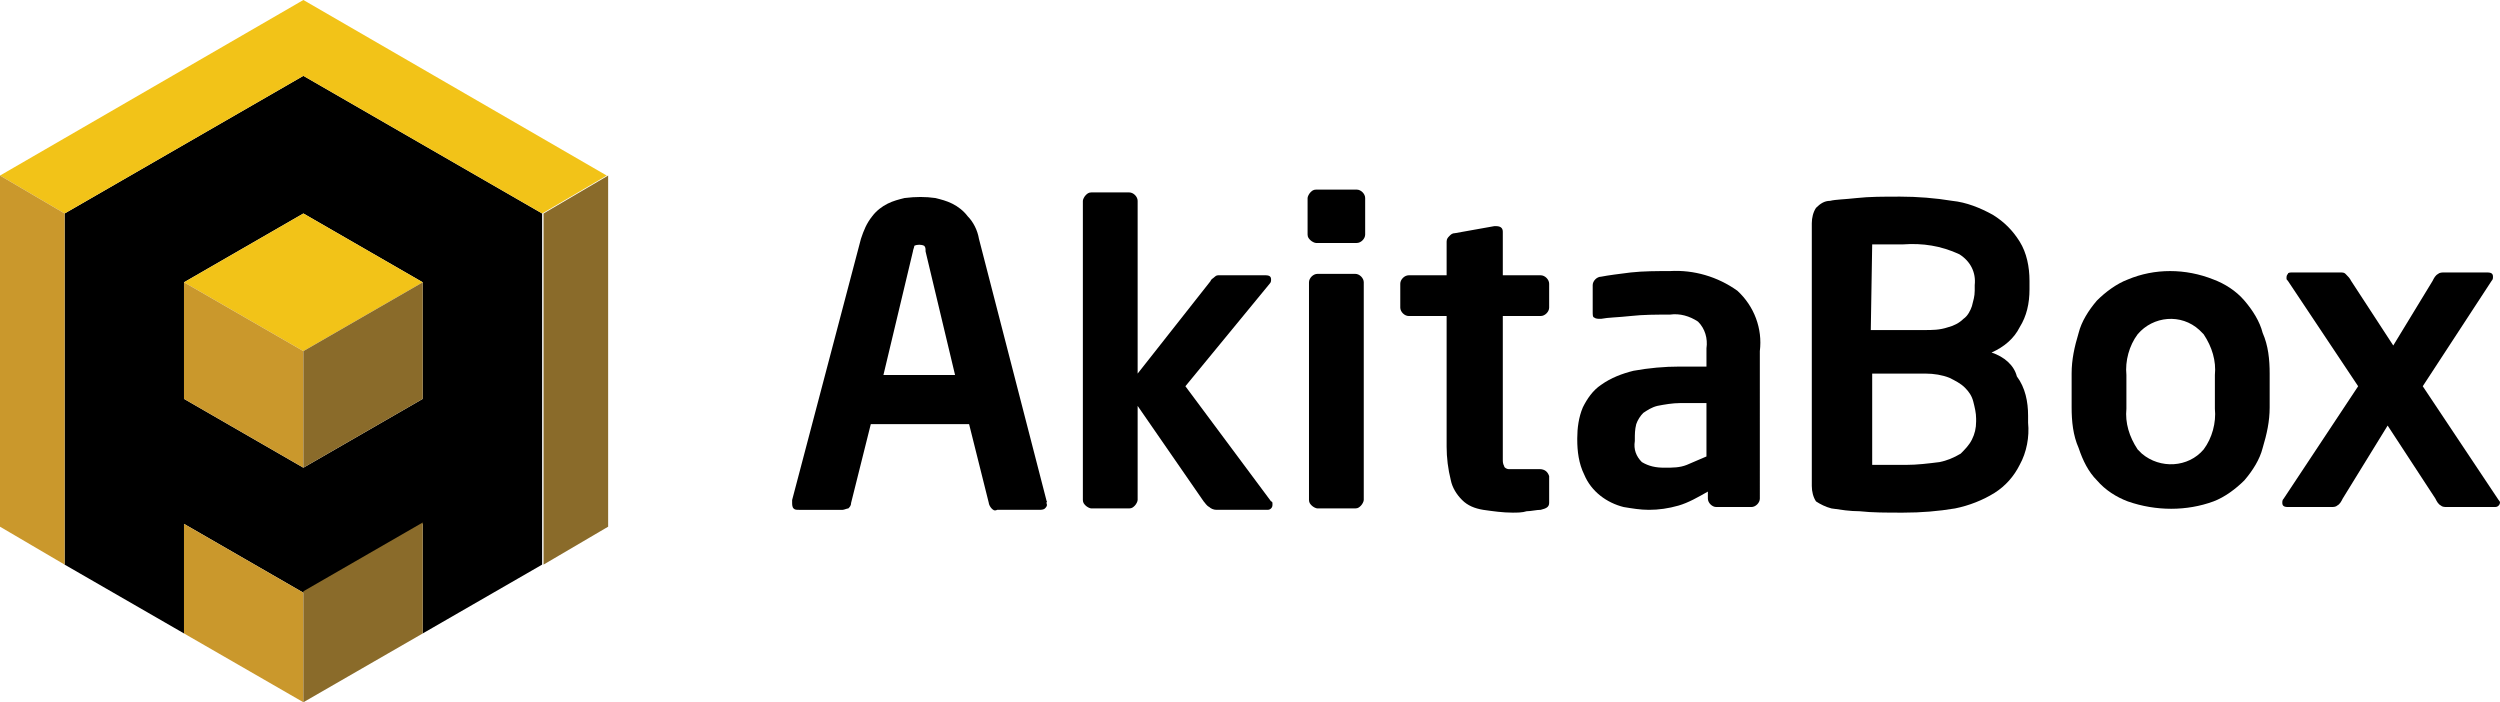 <?xml version="1.0" encoding="UTF-8"?> <!-- Generator: Adobe Illustrator 26.0.3, SVG Export Plug-In . SVG Version: 6.00 Build 0) --> <svg xmlns="http://www.w3.org/2000/svg" xmlns:xlink="http://www.w3.org/1999/xlink" version="1.1" id="Laag_1" x="0px" y="0px" viewBox="0 0 178 50" style="enable-background:new 0 0 178 50;" xml:space="preserve"> <style type="text/css"> .st0{fill:#F2C318;} .st1{fill:#CA982C;} .st2{fill:#8A6B2A;} </style> <path d="M74.5,35.6L69.7,17c-0.1-0.6-0.4-1.2-0.8-1.6c-0.3-0.4-0.7-0.7-1.1-0.9c-0.4-0.2-0.8-0.3-1.2-0.4c-0.7-0.1-1.4-0.1-2.2,0 c-0.4,0.1-0.8,0.2-1.2,0.4c-0.4,0.2-0.8,0.5-1.1,0.9c-0.4,0.5-0.6,1-0.8,1.6l-4.9,18.6c0,0,0,0.1,0,0.1c0,0,0,0,0,0.1 c0,0.1,0,0.3,0.1,0.4c0.1,0.1,0.2,0.1,0.4,0.1h3.1c0.1,0,0.3-0.1,0.4-0.1c0.1-0.1,0.2-0.2,0.2-0.4l1.4-5.6H69l1.4,5.6 c0,0.1,0.1,0.3,0.2,0.4c0.1,0.1,0.2,0.2,0.4,0.1H74c0.1,0,0.3,0,0.4-0.1c0.1-0.1,0.2-0.2,0.1-0.4C74.6,35.7,74.5,35.7,74.5,35.6 C74.5,35.6,74.5,35.6,74.5,35.6 M62.9,26.7l2.1-8.8c0-0.1,0.1-0.3,0.1-0.4c0.2-0.1,0.5-0.1,0.7,0c0.1,0.1,0.1,0.2,0.1,0.4l2.1,8.8 H62.9z"></path> <path d="M84.4,27.5l6-7.3c0.1-0.1,0.1-0.2,0.1-0.3c0-0.2-0.1-0.3-0.4-0.3h-3.3c-0.1,0-0.2,0-0.3,0.1c-0.1,0.1-0.3,0.2-0.3,0.3 L81,26.6V14.3c0-0.3-0.3-0.6-0.6-0.6h-2.7c-0.2,0-0.3,0.1-0.4,0.2c-0.1,0.1-0.2,0.3-0.2,0.4v21.3c0,0.2,0.1,0.3,0.2,0.4 c0.1,0.1,0.3,0.2,0.4,0.2h2.7c0.2,0,0.3-0.1,0.4-0.2c0.1-0.1,0.2-0.3,0.2-0.4v-6.7l4.7,6.8c0.1,0.1,0.2,0.3,0.4,0.4 c0.1,0.1,0.3,0.2,0.5,0.2h3.6c0.1,0,0.2,0,0.3-0.1c0.1-0.1,0.1-0.2,0.1-0.3c0-0.1,0-0.2-0.1-0.2L84.4,27.5z"></path> <path d="M96.6,13.5h-2.9c-0.2,0-0.3,0.1-0.4,0.2c-0.1,0.1-0.2,0.3-0.2,0.4v2.6c0,0.2,0.1,0.3,0.2,0.4c0.1,0.1,0.3,0.2,0.4,0.2h2.9 c0.3,0,0.6-0.3,0.6-0.6v-2.6C97.2,13.8,96.9,13.5,96.6,13.5"></path> <path d="M96.5,19.5h-2.7c-0.3,0-0.6,0.3-0.6,0.6v15.5c0,0.2,0.1,0.3,0.2,0.4c0.1,0.1,0.3,0.2,0.4,0.2h2.7c0.2,0,0.3-0.1,0.4-0.2 c0.1-0.1,0.2-0.3,0.2-0.4V20.1C97.1,19.8,96.8,19.5,96.5,19.5"></path> <path d="M109.6,33.4h-1.6c-0.2,0-0.4,0-0.6,0c-0.1,0-0.3-0.1-0.3-0.2c-0.1-0.2-0.1-0.3-0.1-0.5c0-0.2,0-0.5,0-0.9v-9.3h2.7 c0.3,0,0.6-0.3,0.6-0.6v-1.7c0-0.3-0.3-0.6-0.6-0.6h-2.7v-3.1c0-0.3-0.2-0.4-0.5-0.4h-0.1l-2.8,0.5c-0.2,0-0.3,0.1-0.4,0.2 c-0.1,0.1-0.2,0.2-0.2,0.4v2.4h-2.7c-0.3,0-0.6,0.3-0.6,0.6v1.7c0,0.3,0.3,0.6,0.6,0.6h2.7v9.3c0,0.8,0.1,1.6,0.3,2.4 c0.1,0.5,0.4,1,0.8,1.4c0.4,0.4,0.9,0.6,1.5,0.7c0.7,0.1,1.4,0.2,2.1,0.2c0.3,0,0.7,0,1-0.1c0.3,0,0.7-0.1,1-0.1 c0.4-0.1,0.6-0.2,0.6-0.5v-1.9C110.2,33.6,110,33.4,109.6,33.4"></path> <path d="M123.7,20.7c-1.4-1-3.1-1.5-4.8-1.4c-0.9,0-1.9,0-2.8,0.1c-0.8,0.1-1.6,0.2-2.1,0.3c-0.3,0-0.6,0.3-0.6,0.6v1.9 c0,0.2,0,0.4,0.1,0.4c0.1,0.1,0.3,0.1,0.4,0.1h0.1c0.5-0.1,1.2-0.1,2.1-0.2s1.8-0.1,2.8-0.1c0.7-0.1,1.4,0.1,2,0.5 c0.5,0.5,0.7,1.2,0.6,1.9v1.3h-1.9c-1.1,0-2.2,0.1-3.3,0.3c-0.8,0.2-1.6,0.5-2.3,1c-0.6,0.4-1,1-1.3,1.6c-0.3,0.7-0.4,1.5-0.4,2.2 v0.1c0,0.8,0.1,1.7,0.5,2.5c0.5,1.2,1.6,2,2.8,2.3c0.6,0.1,1.2,0.2,1.8,0.2c0.7,0,1.4-0.1,2.1-0.3c0.7-0.2,1.4-0.6,2.1-1v0.5 c0,0.3,0.3,0.6,0.6,0.6h2.5c0.3,0,0.6-0.3,0.6-0.6V25C125.5,23.4,124.9,21.8,123.7,20.7 M121.5,32.5c-0.5,0.2-0.9,0.4-1.4,0.6 c-0.5,0.2-1,0.2-1.6,0.2c-0.6,0-1.1-0.1-1.6-0.4c-0.4-0.4-0.6-0.9-0.5-1.5v-0.1c0-0.4,0-0.7,0.1-1.1c0.1-0.3,0.3-0.6,0.5-0.8 c0.3-0.2,0.6-0.4,1-0.5c0.5-0.1,1.1-0.2,1.6-0.2h1.9L121.5,32.5z"></path> <path d="M141.8,25.1c0.9-0.4,1.6-1,2-1.8c0.5-0.8,0.7-1.7,0.7-2.7V20c0-1-0.2-2-0.7-2.8c-0.5-0.8-1.1-1.4-1.9-1.9 c-0.9-0.5-1.9-0.9-2.9-1c-1.2-0.2-2.5-0.3-3.7-0.3c-1.2,0-2.2,0-3.1,0.1s-1.5,0.1-1.9,0.2c-0.4,0-0.7,0.2-1,0.5 c-0.2,0.3-0.3,0.7-0.3,1.1v18.7c0,0.4,0.1,0.8,0.3,1.1c0.3,0.2,0.7,0.4,1.1,0.5c0.7,0.1,1.3,0.2,2,0.2c0.9,0.1,1.9,0.1,3.1,0.1 c1.3,0,2.5-0.1,3.7-0.3c1-0.2,2-0.6,2.8-1.1c0.8-0.5,1.4-1.2,1.8-2c0.5-0.9,0.7-2,0.6-3v-0.5c0-1-0.2-2-0.8-2.8 C143.4,26,142.7,25.4,141.8,25.1 M133.3,17.4c0.3,0,0.7,0,1.1,0c0.4,0,0.8,0,1.1,0c1.4-0.1,2.7,0.1,4,0.7c0.8,0.5,1.2,1.3,1.1,2.2 v0.4c0,0.4-0.1,0.7-0.2,1.1c-0.1,0.3-0.3,0.7-0.6,0.9c-0.3,0.3-0.7,0.5-1.1,0.6c-0.6,0.2-1.1,0.2-1.7,0.2h-3.8L133.3,17.4z M140.7,30c0,0.5-0.1,0.9-0.3,1.3c-0.2,0.4-0.5,0.7-0.8,1c-0.5,0.3-1,0.5-1.5,0.6c-0.8,0.1-1.6,0.2-2.4,0.2c-0.3,0-0.7,0-1.2,0 s-0.9,0-1.2,0v-6.5h3.8c0.6,0,1.2,0.1,1.7,0.3c0.4,0.2,0.8,0.4,1.1,0.7c0.3,0.3,0.5,0.6,0.6,1c0.1,0.4,0.2,0.8,0.2,1.2L140.7,30z"></path> <path d="M159.8,21.4c-0.6-0.7-1.4-1.2-2.2-1.5c-2-0.8-4.2-0.8-6.1,0c-0.8,0.3-1.6,0.9-2.2,1.5c-0.6,0.7-1.1,1.5-1.3,2.3 c-0.3,1-0.5,1.9-0.5,2.9v2.4c0,1,0.1,2,0.5,2.9c0.3,0.9,0.7,1.7,1.3,2.3c0.6,0.7,1.4,1.2,2.2,1.5c2,0.7,4.2,0.7,6.1,0 c0.8-0.3,1.6-0.9,2.2-1.5c0.6-0.7,1.1-1.5,1.3-2.3c0.3-1,0.5-1.9,0.5-2.9v-2.4c0-1-0.1-2-0.5-2.9C160.9,22.9,160.4,22.1,159.8,21.4 M157.7,29.1c0.1,1-0.2,2.1-0.8,2.9c-1.1,1.3-3.1,1.4-4.4,0.3c-0.1-0.1-0.2-0.2-0.3-0.3c-0.6-0.9-0.9-1.9-0.8-2.9v-2.4 c-0.1-1,0.2-2.1,0.8-2.9c1.1-1.3,3.1-1.5,4.4-0.3c0.1,0.1,0.2,0.2,0.3,0.3c0.6,0.9,0.9,1.9,0.8,2.9V29.1z"></path> <path d="M177.9,35.6l-5.4-8.1l4.9-7.5c0.1-0.1,0.1-0.2,0.1-0.3c0-0.2-0.1-0.3-0.4-0.3h-3.1c-0.1,0-0.3,0-0.4,0.1 c-0.2,0.1-0.3,0.3-0.4,0.5l-2.8,4.6l-3-4.6c-0.1-0.2-0.2-0.3-0.4-0.5c-0.1-0.1-0.2-0.1-0.4-0.1h-3.4c-0.1,0-0.3,0-0.3,0.1 c-0.1,0.1-0.1,0.2-0.1,0.3c0,0.1,0,0.1,0.1,0.2l5,7.5l-5.3,8c-0.1,0.1-0.1,0.2-0.1,0.3c0,0.2,0.1,0.3,0.4,0.3h3.1 c0.1,0,0.3,0,0.4-0.1c0.2-0.1,0.3-0.3,0.4-0.5l3.2-5.2l3.4,5.2c0.1,0.2,0.2,0.4,0.4,0.5c0.1,0.1,0.3,0.1,0.4,0.1h3.4 c0.1,0,0.2,0,0.3-0.1c0.1-0.1,0.1-0.2,0.1-0.3C178,35.8,178,35.7,177.9,35.6"></path> <path d="M4.6,40.2l8.5,4.9v-7.8l8.5,4.9l8.5-4.9v7.8l8.5-4.9v-25l-17-9.8l-17,9.8V40.2z M30.1,20.1v8.3l-8.5,4.9l-8.5-4.9v-8.3 l8.5-4.9L30.1,20.1z"></path> <path class="st0" d="M13.1,20.1L13.1,20.1l8.5,4.9l8.5-4.9l-8.5-4.9L13.1,20.1z"></path> <path class="st0" d="M4.6,15.2l17-9.8l17,9.8l4.6-2.7L21.6,0L0,12.5L4.6,15.2z"></path> <path class="st1" d="M21.6,50v-7.8l-8.5-4.9v7.8L21.6,50z"></path> <path class="st1" d="M4.6,40.2v-25L0,12.5v25L4.6,40.2z"></path> <path class="st1" d="M21.6,25l-8.5-4.9v8.3l8.5,4.9V25z"></path> <path class="st2" d="M30.1,37.2l-8.5,4.9V50l8.5-4.9V37.2z"></path> <path class="st2" d="M30.1,20.1L21.6,25v8.3l8.5-4.9V20.1z"></path> <path class="st2" d="M43.3,37.5v-25l-4.6,2.7v25L43.3,37.5z"></path> </svg> 